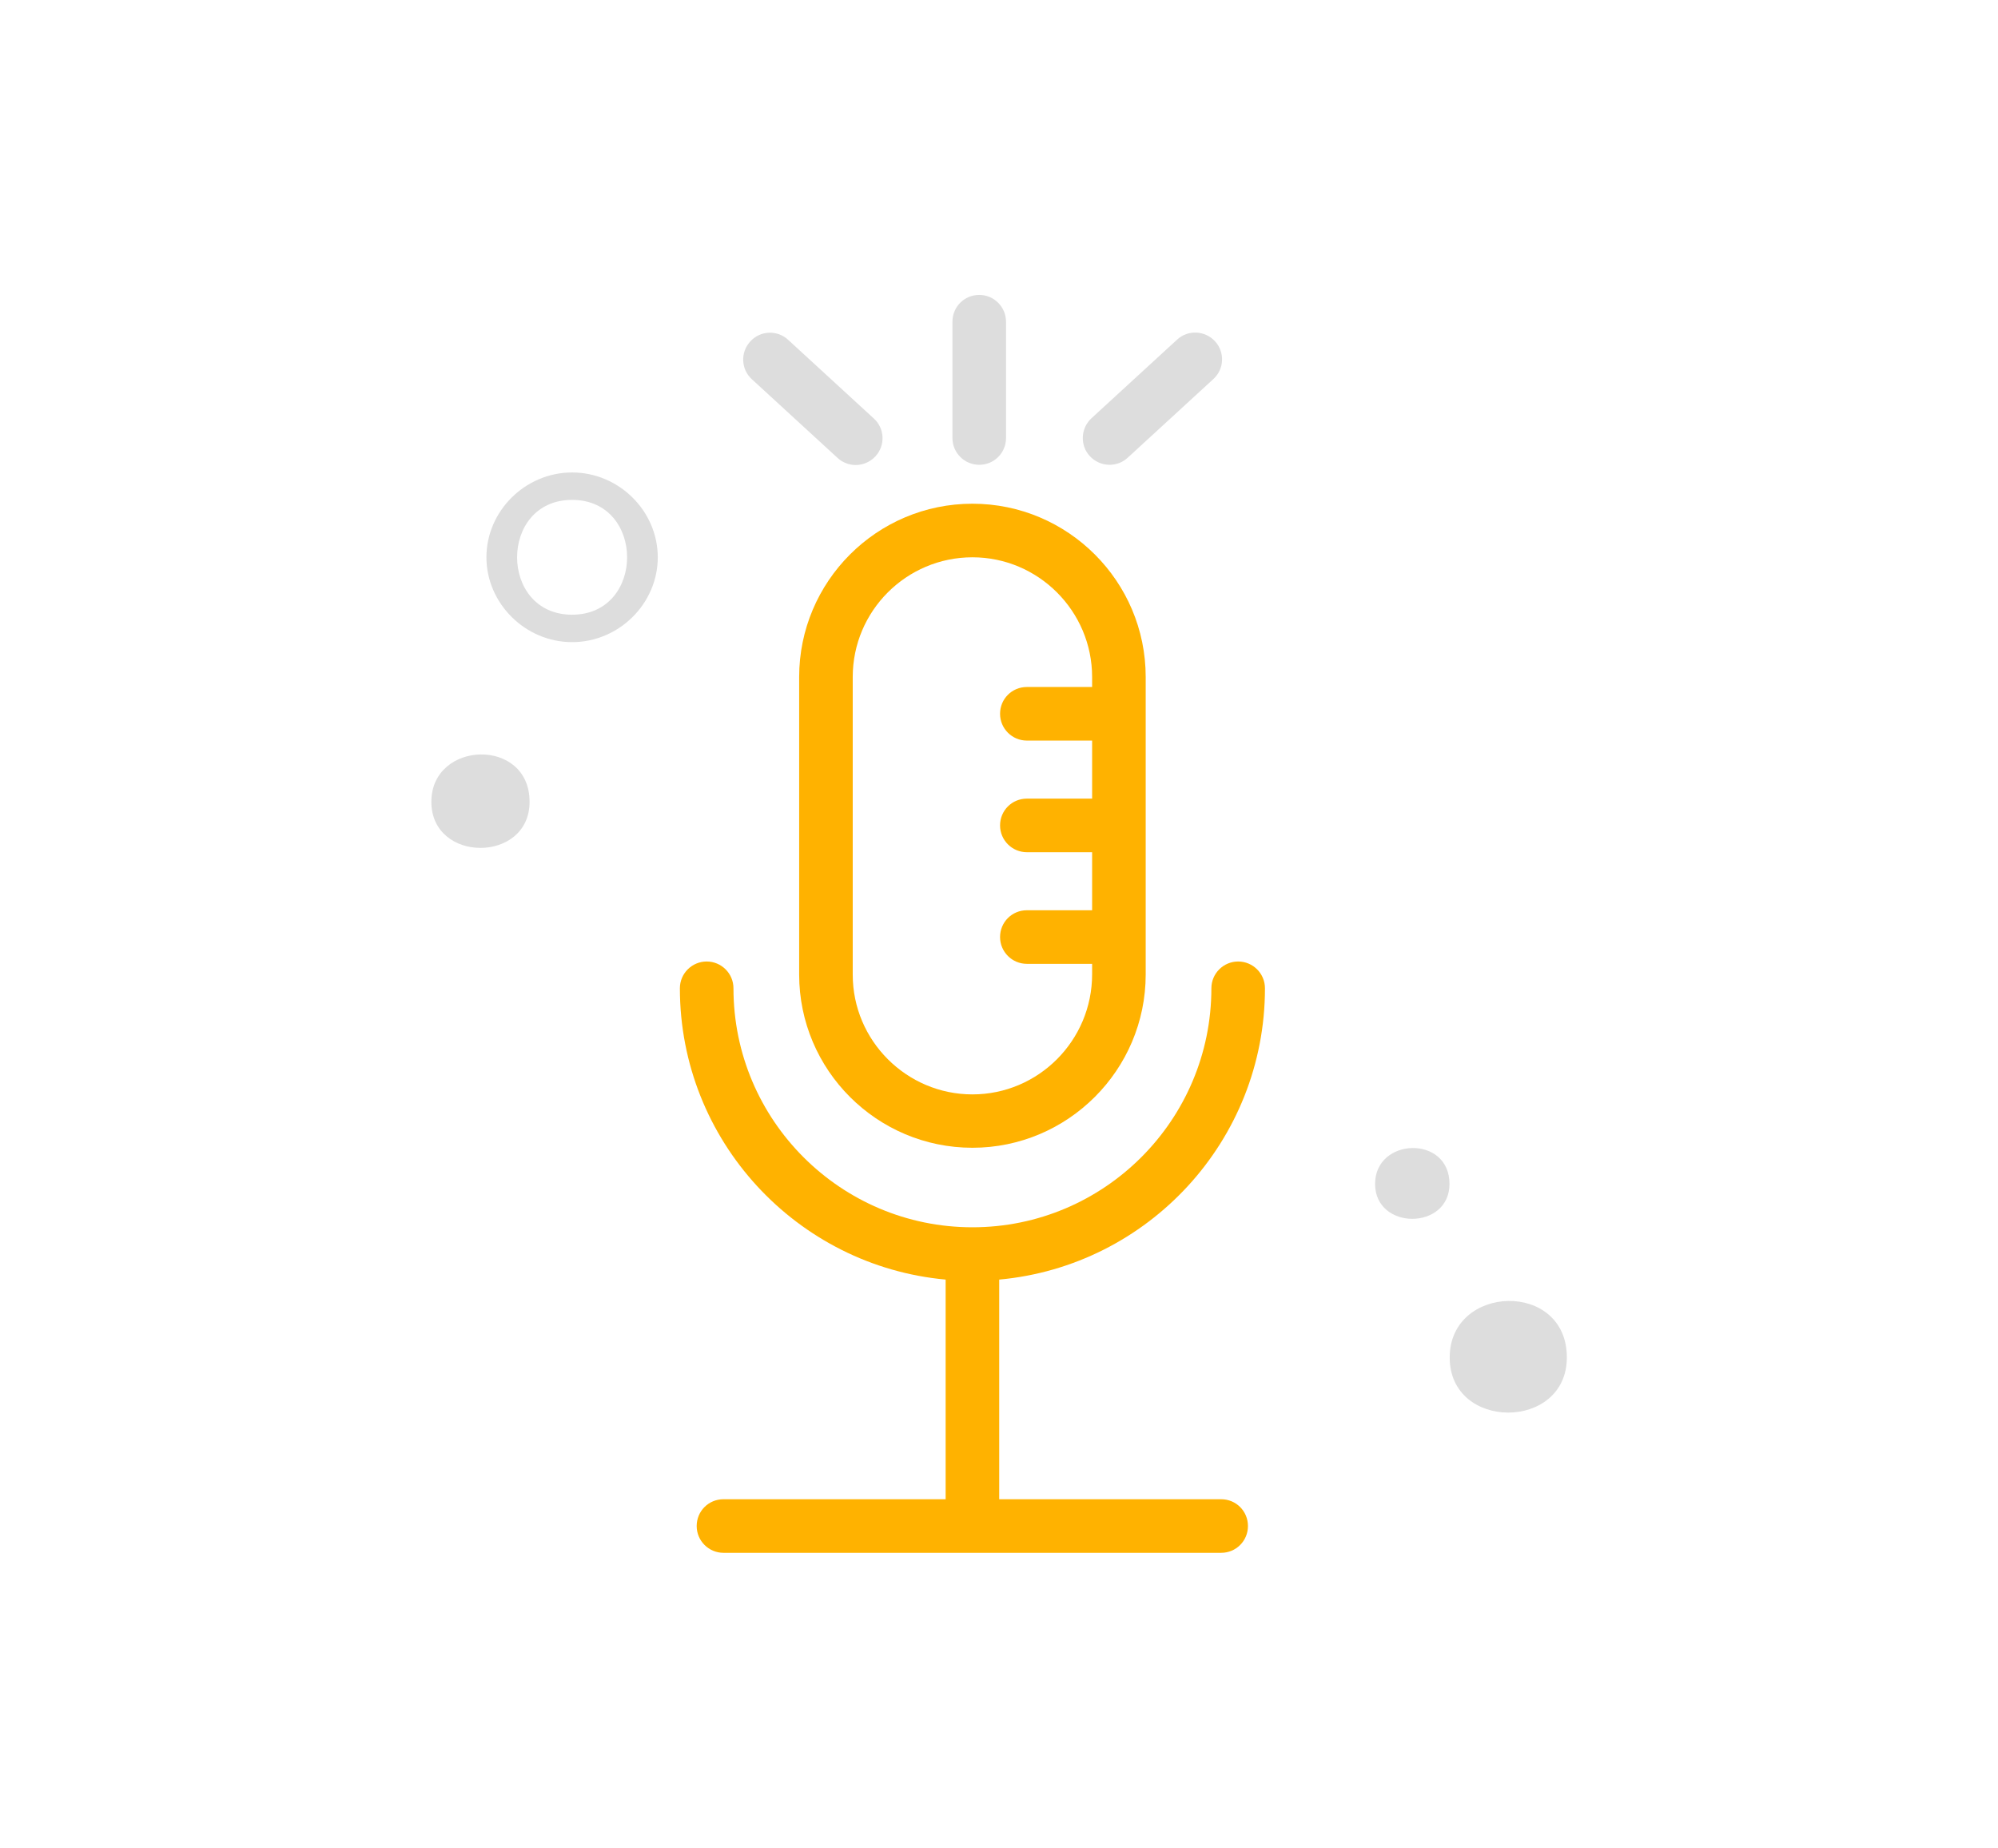 <?xml version="1.0" encoding="utf-8"?>
<!-- Generator: Adobe Illustrator 28.0.0, SVG Export Plug-In . SVG Version: 6.00 Build 0)  -->
<svg version="1.1" id="Layer_1" xmlns="http://www.w3.org/2000/svg" xmlns:xlink="http://www.w3.org/1999/xlink" x="0px" y="0px"
	 viewBox="0 0 93.98 86.9" style="enable-background:new 0 0 93.98 86.9;" xml:space="preserve">
<style type="text/css">
	.st0{display:none;}
	.st1{display:inline;fill:#DDDDDD;}
	.st2{display:inline;}
	.st3{fill:#FFB200;}
	.st4{display:inline;fill:#FFB200;}
	.st5{fill:#DDDDDD;}
	.st6{display:inline;fill:#FFFFFF;}
	.st7{display:inline;fill:none;stroke:#DDDDDD;stroke-miterlimit:10;}
</style>
<g class="st0">
	<path class="st1" d="M57.5,22.83c2.8,0,5.14-2.31,5.14-5.08c0-2.77-2.34-5.08-5.14-5.08c-2.8,0-5.14,2.31-5.14,5.08
		C52.36,20.52,54.7,22.83,57.5,22.83z M57.5,15.56c2.8,0,2.8,4.39,0,4.39C54.7,19.95,54.7,15.56,57.5,15.56z"/>
	<path class="st1" d="M67.07,66.83c-1.87,0-1.87,2.89,0,2.89h10.28c1.87,0,1.87-2.89,0-2.89H67.07z"/>
	<path class="st1" d="M77.35,71.1H67.07c-1.87,0-1.87,2.89,0,2.89h10.28C79.22,73.99,79.22,71.1,77.35,71.1z"/>
	<path class="st1" d="M10.18,59.79h4.2c1.87,0,1.87-2.89,0-2.89h-4.2C8.2,56.91,8.2,59.79,10.18,59.79z"/>
	<path class="st1" d="M15.79,62.68c0-0.81-0.7-1.5-1.52-1.5h-4.2c-1.87,0-1.87,2.89,0,2.89h4.2C15.09,64.07,15.79,63.49,15.79,62.68
		z"/>
	<path class="st1" d="M21.03,17.78c0-2.31-3.5-2.19-3.5,0C17.53,19.97,21.03,19.97,21.03,17.78C21.03,17.31,21.03,18.24,21.03,17.78
		z"/>
	<path class="st1" d="M14.81,15.16c0-3.63-5.51-3.45-5.51,0C9.3,18.62,14.81,18.62,14.81,15.16C14.81,14.44,14.81,15.89,14.81,15.16
		z"/>
	<path class="st1" d="M11.82,72.75c0-2.31-3.5-2.19-3.5,0C8.32,74.95,11.82,74.95,11.82,72.75C11.82,72.29,11.82,73.21,11.82,72.75z
		"/>
	<g class="st2">
		<path class="st3" d="M8.93,48.2c0.16,0.31,0.47,0.63,0.78,0.7l9.84,3.36c0.16,0.08,0.31,0.08,0.47,0.08
			c0.63,0,1.17-0.39,1.33-0.94l7.74-22.66l0.55,0.16c1.95,0.7,4.14,0.55,6.02-0.31l0.94-0.47c1.17-0.55,2.58-0.63,3.75-0.23
			l18.05,6.25c-0.16,0.7-0.55,1.64-1.25,2.11c-0.78,0.55-1.95,0.55-3.44,0l-8.05-2.73c-0.39-0.16-0.78-0.08-1.17,0.08
			c-0.31,0.16-0.63,0.55-0.7,0.86c0,0.08-1.17,4.22-4.69,6.17c-2.27,1.17-5,1.25-8.28,0.16c-0.78-0.23-1.56,0.16-1.8,0.86
			c-0.23,0.78,0.16,1.56,0.86,1.8c1.88,0.63,3.67,0.94,5.31,0.94c1.88,0,3.67-0.39,5.23-1.25c3.2-1.72,4.84-4.69,5.55-6.48
			l6.72,2.27c2.42,0.86,4.38,0.7,5.94-0.39c2.42-1.72,2.66-5,2.66-5.39c0-0.63-0.39-1.17-0.94-1.41L41.2,25.07
			c-1.95-0.7-4.14-0.55-5.94,0.39l-0.94,0.47c-1.17,0.55-2.58,0.63-3.83,0.23l-1.56-0.55c-0.08-0.08-0.16-0.08-0.31-0.16l-9.84-3.36
			c-0.78-0.23-1.56,0.16-1.8,0.86L8.69,47.03C8.77,47.5,8.77,47.89,8.93,48.2z M19.4,25.31l7.11,2.42l-7.34,21.33l-7.11-2.42
			L19.4,25.31z M17.68,46.01c-0.23,0.7-1.02,1.09-1.72,0.86c-0.7-0.23-1.09-1.02-0.86-1.72c0.23-0.7,1.02-1.09,1.72-0.86
			C17.52,44.6,17.91,45.31,17.68,46.01z M27.6,52.81l6.8-3.36c0.7-0.31,1.02-1.17,0.63-1.88c-0.31-0.7-1.17-1.02-1.88-0.63
			l-6.8,3.36c-2.19,1.09-3.13,3.75-2.03,5.94c0.31,0.63,0.78,1.17,1.33,1.64c-1.02,1.33-1.25,3.13-0.47,4.69
			c0.55,1.09,1.41,1.88,2.58,2.27c0.47,0.16,0.94,0.23,1.41,0.23c0,0.7,0.16,1.41,0.47,2.03c0.78,1.56,2.34,2.5,3.98,2.5
			c0.63,0,1.33-0.16,1.95-0.47l1.02-0.47c0.08,0.55,0.16,1.02,0.39,1.56c0.78,1.56,2.34,2.5,3.98,2.5c0.63,0,1.33-0.16,1.95-0.47
			l17.89-8.75c3.98-1.95,7.66-4.45,10.94-7.42l3.98-3.67l9.14-4.45c0.7-0.31,1.02-1.17,0.63-1.88L74.33,23.27
			c-0.16-0.31-0.47-0.63-0.78-0.7c-0.39-0.16-0.78-0.08-1.09,0.08l-9.38,4.53c-0.7,0.31-1.02,1.17-0.63,1.88l10.7,21.88l-3.36,3.13
			c-3.05,2.81-6.48,5.16-10.24,6.95l-17.89,8.75c-0.78,0.39-1.72,0.08-2.11-0.7c-0.39-0.78-0.08-1.72,0.7-2.11l10-4.92
			c0.7-0.31,1.02-1.17,0.63-1.88c-0.31-0.7-1.17-1.02-1.88-0.63l-10,4.92l0,0l-4.69,2.27c-0.78,0.39-1.72,0.08-2.11-0.7
			c-0.16-0.39-0.23-0.78-0.08-1.17c0.16-0.39,0.39-0.7,0.78-0.94l3.75-1.8l0,0l10.63-5.23c0.7-0.31,1.02-1.17,0.63-1.88
			c-0.31-0.7-1.17-1.02-1.88-0.63l-10.63,5.23l0,0l-3.75,1.8l0,0l-1.8,0.86c-0.39,0.16-0.78,0.23-1.17,0.08
			c-0.39-0.16-0.7-0.39-0.94-0.78c-0.39-0.78-0.08-1.72,0.7-2.11l1.8-0.86l0,0l0,0l4.61-2.27l0,0l8.28-4.06
			c0.7-0.31,1.02-1.17,0.63-1.88c-0.31-0.7-1.17-1.02-1.88-0.63l-8.28,4.06l0,0l-3.28,1.64l-1.33,0.63
			c-0.78,0.39-1.72,0.08-2.11-0.7C26.43,54.14,26.82,53.2,27.6,52.81z M72.37,25.54l9.92,20.24l-6.8,3.28l-9.92-20.24L72.37,25.54z
			 M76.59,45.93c-0.31-0.7-0.08-1.48,0.63-1.8c0.7-0.31,1.48-0.08,1.8,0.63c0.31,0.7,0.08,1.48-0.63,1.8
			C77.76,46.87,76.9,46.56,76.59,45.93z"/>
	</g>
	<path class="st1" d="M83.32,19.98c0-3.63-5.51-3.45-5.51,0C77.8,23.43,83.32,23.43,83.32,19.98
		C83.32,19.26,83.32,20.71,83.32,19.98z"/>
</g>
<g class="st0">
	<path class="st1" d="M35.75,18.91c0.84,0,1.52,0.67,1.52,1.51c0,0.83-0.68,1.5-1.52,1.5c-0.84,0-1.52-0.67-1.52-1.5
		C34.23,19.58,34.91,18.91,35.75,18.91z"/>
	<path class="st1" d="M31.42,18.91c0.84,0,1.52,0.67,1.52,1.51c0,0.83-0.68,1.5-1.52,1.5c-0.84,0-1.52-0.67-1.52-1.5
		C29.9,19.58,30.58,18.91,31.42,18.91z"/>
	<path class="st4" d="M26.97,18.91c0.84,0,1.52,0.67,1.52,1.51c0,0.83-0.68,1.5-1.52,1.5c-0.84,0-1.52-0.67-1.52-1.5
		C25.45,19.58,26.13,18.91,26.97,18.91z"/>
	<g class="st2">
		<path class="st5" d="M78.18,49.83H21.36v-8.86h56.82V49.83z M21.78,49.06h55.99v-7.32H21.78V49.06z"/>
	</g>
	<g class="st2">
		<path class="st5" d="M78.18,66.01H21.36v-8.86h56.82V66.01z M21.78,65.24h55.99v-7.32H21.78V65.24z"/>
	</g>
	<rect x="30.15" y="29.24" class="st1" width="0.14" height="3.24"/>
	<rect x="24.54" y="30.27" class="st1" width="0.14" height="2.22"/>
	<rect x="26.41" y="30.27" class="st1" width="0.14" height="2.22"/>
	<rect x="28.28" y="30.27" class="st1" width="0.14" height="2.22"/>
	<rect x="39.51" y="29.24" class="st1" width="0.14" height="3.24"/>
	<rect x="32.03" y="30.27" class="st1" width="0.14" height="2.22"/>
	<rect x="33.89" y="30.27" class="st1" width="0.14" height="2.22"/>
	<rect x="35.76" y="30.27" class="st1" width="0.14" height="2.22"/>
	<rect x="37.63" y="30.27" class="st1" width="0.14" height="2.22"/>
	<rect x="48.86" y="29.24" class="st1" width="0.14" height="3.24"/>
	<rect x="41.38" y="30.27" class="st1" width="0.14" height="2.22"/>
	<rect x="43.25" y="30.27" class="st1" width="0.14" height="2.22"/>
	<rect x="45.12" y="30.27" class="st1" width="0.14" height="2.22"/>
	<rect x="46.99" y="30.27" class="st1" width="0.14" height="2.22"/>
	<rect x="58.22" y="29.24" class="st1" width="0.14" height="3.24"/>
	<rect x="52.6" y="30.27" class="st1" width="0.14" height="2.22"/>
	<rect x="54.48" y="30.27" class="st1" width="0.14" height="2.22"/>
	<rect x="56.35" y="30.27" class="st1" width="0.14" height="2.22"/>
	<rect x="67.57" y="29.24" class="st1" width="0.14" height="3.24"/>
	<rect x="60.09" y="30.27" class="st1" width="0.14" height="2.22"/>
	<rect x="61.96" y="30.27" class="st1" width="0.14" height="2.22"/>
	<rect x="63.83" y="30.27" class="st1" width="0.14" height="2.22"/>
	<rect x="65.7" y="30.27" class="st1" width="0.14" height="2.22"/>
	<rect x="69.44" y="30.27" class="st1" width="0.14" height="2.22"/>
	<rect x="71.32" y="30.27" class="st1" width="0.14" height="2.22"/>
	<rect x="73.19" y="30.27" class="st1" width="0.14" height="2.22"/>
	<rect x="75.06" y="30.27" class="st1" width="0.14" height="2.22"/>
	<rect x="21.82" y="45.7" class="st1" width="42.16" height="7.91"/>
	<rect x="28.35" y="53.61" class="st4" width="19.22" height="7.91"/>
	<path class="st6" d="M36.68,49.66c0,0.81-0.61,1.47-1.36,1.47c-0.75,0-1.36-0.66-1.36-1.47c0-0.81,0.61-1.47,1.36-1.47l0,0
		C36.07,48.2,36.68,48.86,36.68,49.66z"/>
	<path class="st6" d="M51.8,49.66c0,0.81-0.61,1.47-1.36,1.47c-0.75,0-1.36-0.66-1.36-1.47c0-0.81,0.61-1.47,1.36-1.47l0,0
		C51.19,48.2,51.8,48.86,51.8,49.66z"/>
	<path class="st6" d="M39.52,57.57c0.02,0.81-0.58,1.48-1.33,1.5c-0.75,0.02-1.37-0.62-1.39-1.43c-0.02-0.81,0.58-1.48,1.33-1.5
		c0.03,0,0.05,0,0.08,0C38.93,56.17,39.5,56.8,39.52,57.57z"/>
	<path class="st1" d="M12.36,30.53c2.2,0,4.03-1.81,4.03-3.99c0-2.18-1.83-3.99-4.03-3.99c-2.2,0-4.03,1.81-4.03,3.99
		C8.33,28.72,10.16,30.53,12.36,30.53z M12.36,23.84c3.45,0,3.45,5.4,0,5.4C8.91,29.24,8.91,23.84,12.36,23.84z"/>
	<path class="st1" d="M17.91,36.42c0-3.05-4.62-2.89-4.62,0C13.29,39.32,17.91,39.32,17.91,36.42
		C17.91,35.81,17.91,37.03,17.91,36.42z"/>
	<path class="st1" d="M84.39,59.71c0-2.31-3.5-2.19-3.5,0C80.89,61.9,84.39,61.9,84.39,59.71C84.39,59.25,84.39,60.17,84.39,59.71z"
		/>
	<path class="st1" d="M85.66,53.54c0-1.67-2.54-1.59-2.54,0C83.12,55.13,85.66,55.13,85.66,53.54
		C85.66,53.2,85.66,53.87,85.66,53.54z"/>
	<path class="st1" d="M35.34,77.48c0-1.67-2.54-1.59-2.54,0C32.8,79.07,35.34,79.07,35.34,77.48
		C35.34,77.15,35.34,77.82,35.34,77.48z"/>
	<path class="st1" d="M69.42,9.45c0-1.67-2.54-1.59-2.54,0C66.89,11.04,69.42,11.04,69.42,9.45C69.42,9.12,69.42,9.79,69.42,9.45z"
		/>
	<line class="st7" x1="21.36" y1="35.87" x2="78.37" y2="35.87"/>
	<polygon class="st4" points="52.16,24.62 52.16,28.34 50.47,29.77 48.78,28.34 48.78,24.62 	"/>
	<rect x="50.12" y="28.35" class="st4" width="0.64" height="42.65"/>
	<path class="st4" d="M74.27,15.32H25.09c-2.58,0-4.68,2.08-4.68,4.63v47.92c0,2.55,2.11,4.63,4.68,4.63h49.18
		c2.58,0,4.68-2.08,4.68-4.63V19.95C78.96,17.41,76.85,15.32,74.27,15.32z M21.82,19.95c0-1.74,1.52-3.13,3.28-3.13h18.73V24H21.82
		V19.95z M77.43,67.87c0,1.74-1.41,3.12-3.16,3.12H25.09c-1.76,0-3.28-1.39-3.28-3.24V25.51h55.62V67.87z M77.43,24h-32.2v-2.89
		h32.2V24z M45.23,19.72v-2.89h29.04c1.64,0,3.04,1.27,3.16,2.89H45.23z"/>
</g>
<g id="_x39_6_x2C__Friends_x2C__People_x2C__Social_Media_x2C__Team" class="st0">
	<g class="st2">
		<g>
			<path class="st5" d="M37.82,9.01c0.66,0,1.2,0.53,1.2,1.18c0,0.65-0.54,1.18-1.2,1.18s-1.2-0.53-1.2-1.18
				C36.62,9.54,37.15,9.01,37.82,9.01z"/>
			<path class="st5" d="M80.23,7.3c0.66,0,1.2,0.53,1.2,1.18c0,0.65-0.54,1.18-1.2,1.18c-0.66,0-1.2-0.53-1.2-1.18
				C79.04,7.83,79.57,7.3,80.23,7.3z"/>
			<path class="st5" d="M79.44,41.09c0.66,0,1.2,0.53,1.2,1.18c0,0.65-0.54,1.18-1.2,1.18c-0.66,0-1.2-0.53-1.2-1.18
				C78.24,41.61,78.78,41.09,79.44,41.09z"/>
			<path class="st5" d="M71.99,75.53c0.66,0,1.2,0.53,1.2,1.18c0,0.65-0.54,1.18-1.2,1.18c-0.66,0-1.2-0.53-1.2-1.18
				C70.79,76.05,71.33,75.53,71.99,75.53z"/>
			<path class="st5" d="M41.14,72.24c0.66,0,1.2,0.53,1.2,1.18c0,0.65-0.54,1.18-1.2,1.18c-0.66,0-1.2-0.53-1.2-1.18
				C39.94,72.77,40.48,72.24,41.14,72.24z"/>
			<path class="st5" d="M12.15,42.66c0.66,0,1.2,0.53,1.2,1.18c0,0.65-0.54,1.18-1.2,1.18c-0.66,0-1.2-0.53-1.2-1.18
				C10.95,43.19,11.49,42.66,12.15,42.66z"/>
			<path class="st3" d="M79.3,59.88c0-6.31-5.19-11.57-11.7-11.57c-3.99,0-7.45,1.97-9.57,4.99c-0.8-5.65-5.59-9.86-11.57-9.86
				c-5.98,0-10.77,4.34-11.57,9.86c-2.13-3.02-5.59-4.99-9.57-4.99c-6.38,0-11.7,5.13-11.7,11.57c0,2.5,0.8,4.73,2.13,6.57
				c0,0,0,0.13,0.13,0.13c2.13,2.89,5.59,4.86,9.44,4.86c5.85,0,10.77-4.34,11.57-9.86c2.13,3.02,5.72,4.99,9.57,4.99
				s7.45-1.97,9.57-4.99c0.8,5.65,5.72,9.86,11.57,9.86c3.86,0,7.31-1.97,9.44-4.86c0,0,0,0,0.13-0.13
				C78.5,64.61,79.3,62.38,79.3,59.88z M46.59,45.16c5.45,0,9.97,4.47,9.97,9.86c0,1.71-0.4,3.29-1.2,4.73
				c-1.46-1.71-3.32-2.89-5.45-3.42c1.06-0.92,1.73-2.23,1.73-3.68c0-2.76-2.26-4.99-5.05-4.99c-2.79,0-5.05,2.23-5.05,4.99
				c0,1.45,0.67,2.89,1.73,3.68c-2.13,0.66-3.99,1.84-5.45,3.42c-0.8-1.45-1.2-3.02-1.2-4.73C36.62,49.5,41.14,45.16,46.59,45.16z
				 M43.27,52.52c0-1.84,1.46-3.29,3.32-3.29c1.86,0,3.32,1.45,3.32,3.29c0,1.84-1.46,3.29-3.32,3.29
				C44.73,55.81,43.27,54.36,43.27,52.52z M17.74,66.06c1.86-2.37,4.79-3.68,7.85-3.68c3.06,0,5.85,1.31,7.85,3.68
				C29.17,70.93,21.73,70.93,17.74,66.06z M22.13,57.38c0-1.84,1.46-3.29,3.32-3.29s3.32,1.45,3.32,3.29c0,1.84-1.46,3.29-3.32,3.29
				S22.13,59.23,22.13,57.38z M34.23,64.61c-1.46-1.71-3.32-2.89-5.45-3.42c1.06-0.92,1.73-2.23,1.73-3.68
				c0-2.76-2.26-4.99-5.05-4.99c-2.79,0-4.92,2.23-4.92,4.99c0,1.45,0.66,2.89,1.73,3.68c-2.13,0.66-3.99,1.84-5.45,3.42
				c-0.8-1.45-1.2-3.02-1.2-4.73c0-5.39,4.52-9.86,9.97-9.86c5.45,0,9.97,4.47,9.97,9.86C35.42,61.59,35.02,63.17,34.23,64.61z
				 M38.75,61.07c1.86-2.37,4.79-3.68,7.85-3.68c3.06,0,5.85,1.31,7.84,3.68C50.31,66.06,42.74,66.06,38.75,61.07z M67.73,50.02
				c5.45,0,9.97,4.47,9.97,9.86c0,1.71-0.4,3.29-1.2,4.73c-1.46-1.71-3.32-2.89-5.45-3.42c1.06-0.92,1.73-2.23,1.73-3.68
				c0-2.76-2.26-4.99-5.05-4.99c-2.79,0-5.05,2.23-5.05,4.99c0,1.45,0.66,2.89,1.73,3.68c-2.13,0.66-3.99,1.84-5.45,3.42
				c-0.8-1.45-1.2-3.02-1.2-4.73C57.76,54.49,62.15,50.02,67.73,50.02z M64.41,57.38c0-1.84,1.46-3.29,3.32-3.29
				c1.86,0,3.32,1.45,3.32,3.29c0,1.84-1.46,3.29-3.32,3.29C65.87,60.67,64.41,59.23,64.41,57.38z M59.89,66.06
				c1.86-2.37,4.79-3.68,7.85-3.68c3.06,0,5.85,1.31,7.84,3.68C71.46,70.93,63.88,70.93,59.89,66.06z"/>
			<path class="st3" d="M76.91,14.66H46.19c-3.46,0-6.25,2.76-6.25,6.18c0,1.84,0.8,3.42,1.99,4.47H24.52
				c-3.86,0-7.05,3.15-7.05,6.97v11.96c0,0.66,0.8,1.05,1.33,0.66l8.51-5.65h43.75c3.86,0,7.05-3.15,7.05-6.97
				c0-2.1-0.93-4.07-2.53-5.39h6.65c0.4,0,0.8-0.4,0.8-0.79v-5.39C83.16,17.43,80.37,14.66,76.91,14.66z M76.51,32.41
				c0,2.89-2.39,5.39-5.45,5.39H27.04c-0.13,0-0.27,0-0.4,0.13l-7.45,4.86V32.41c0-2.89,2.39-5.39,5.45-5.39c0.13,0,44.94,0,46.54,0
				C74.12,27.02,76.51,29.39,76.51,32.41z M81.43,25.44c-2.13,0-33.24,0-35.37,0c-2.53,0-4.52-1.97-4.52-4.47
				c0-2.5,1.99-4.47,4.52-4.47h30.85c2.53,0,4.52,1.97,4.52,4.47V25.44z"/>
			<path class="st5" d="M21.59,20.45c3.19,0,5.85-2.63,5.85-5.78c0-3.15-2.66-5.78-5.85-5.78c-3.19,0-5.85,2.63-5.85,5.78
				C15.74,17.82,18.4,20.45,21.59,20.45z M21.59,10.59c2.26,0,4.12,1.84,4.12,4.07c0,2.23-1.86,4.08-4.12,4.08s-4.12-1.84-4.12-4.08
				C17.47,12.43,19.33,10.59,21.59,10.59z"/>
			<path class="st5" d="M53.24,71.45c-2.26,0-4.12,1.84-4.12,4.08c0,2.23,1.86,4.07,4.12,4.07c2.26,0,4.12-1.84,4.12-4.07
				C57.36,73.29,55.5,71.45,53.24,71.45z M53.24,78.02c-1.33,0-2.53-1.05-2.53-2.5c0-1.45,1.06-2.5,2.53-2.5
				c1.46,0,2.53,1.05,2.53,2.5C55.77,76.97,54.57,78.02,53.24,78.02z"/>
		</g>
	</g>
</g>
<g>
	<g>
		<path class="st3" d="M57.44,70.51H47V60.18c7-0.64,12.5-6.53,12.5-13.7c0-0.7-0.57-1.26-1.26-1.26s-1.26,0.56-1.26,1.26
			c0,6.2-5.04,11.24-11.24,11.24S34.5,52.68,34.5,46.48c0-0.7-0.57-1.26-1.26-1.26s-1.26,0.56-1.26,1.26c0,7.16,5.5,13.06,12.5,13.7
			v10.33H34.03c-0.7,0-1.26,0.56-1.26,1.26s0.57,1.26,1.26,1.26h23.41c0.7,0,1.26-0.56,1.26-1.26S58.14,70.51,57.44,70.51z"/>
		<path class="st3" d="M45.74,23.69c-4.5,0-8.15,3.66-8.15,8.15v13.99c0,4.5,3.66,8.15,8.15,8.15s8.15-3.66,8.15-8.15V31.84
			C53.89,27.34,50.23,23.69,45.74,23.69z M45.74,51.47c-3.1,0-5.63-2.53-5.63-5.63V31.84c0-3.11,2.53-5.63,5.63-5.63
			c3.1,0,5.63,2.53,5.63,5.63v0.47H48.3c-0.7,0-1.26,0.56-1.26,1.26c0,0.7,0.57,1.26,1.26,1.26h3.07v2.73H48.3
			c-0.7,0-1.26,0.56-1.26,1.26c0,0.7,0.57,1.26,1.26,1.26h3.07v2.73H48.3c-0.7,0-1.26,0.56-1.26,1.26c0,0.7,0.57,1.26,1.26,1.26
			h3.07v0.49C51.37,48.94,48.84,51.47,45.74,51.47z"/>
		<g>
			<path class="st5" d="M46.06,13.87c-0.7,0-1.26,0.56-1.26,1.26v5.47c0,0.7,0.57,1.26,1.26,1.26c0.7,0,1.26-0.56,1.26-1.26v-5.47
				C47.32,14.44,46.76,13.87,46.06,13.87z"/>
			<path class="st5" d="M37.07,15.98c-0.51-0.47-1.31-0.44-1.78,0.08c-0.47,0.51-0.44,1.31,0.08,1.78l4.03,3.7
				c0.24,0.22,0.55,0.33,0.85,0.33c0.34,0,0.68-0.14,0.93-0.41c0.47-0.51,0.44-1.31-0.08-1.78L37.07,15.98z"/>
			<path class="st5" d="M57.15,16.05c-0.47-0.51-1.27-0.55-1.78-0.08l-4.03,3.7c-0.51,0.47-0.55,1.27-0.08,1.78
				c0.25,0.27,0.59,0.41,0.93,0.41c0.31,0,0.61-0.11,0.85-0.33l4.03-3.7C57.59,17.36,57.62,16.56,57.15,16.05z"/>
		</g>
		<path class="st3" d="M43.78,30.21"/>
		<path class="st5" d="M26.91,30.2c2.2,0,4.03-1.81,4.03-3.99c0-2.18-1.83-3.99-4.03-3.99c-2.2,0-4.03,1.81-4.03,3.99
			C22.88,28.38,24.71,30.2,26.91,30.2z M26.91,23.51c3.45,0,3.45,5.4,0,5.4C23.46,28.91,23.46,23.51,26.91,23.51z"/>
		<path class="st5" d="M24.91,37.71c0-3.05-4.62-2.89-4.62,0C20.29,40.6,24.91,40.6,24.91,37.71C24.91,37.1,24.91,38.32,24.91,37.71
			z"/>
		<path class="st5" d="M73.7,63.84c0-3.63-5.51-3.45-5.51,0C68.18,67.3,73.7,67.3,73.7,63.84C73.7,63.12,73.7,64.57,73.7,63.84z"/>
		<path class="st5" d="M68.18,55.68c0-2.31-3.5-2.19-3.5,0C64.68,57.87,68.18,57.87,68.18,55.68
			C68.18,55.22,68.18,56.14,68.18,55.68z"/>
	</g>
</g>
<g class="st0">
	<path class="st4" d="M39.34,22.62H26.46c-0.69,0-1.24,0.56-1.24,1.25v4.08c-0.01,0.69,0.55,1.25,1.24,1.25h12.88
		c0.69,0,1.25-0.56,1.25-1.25v-4.08C40.59,23.17,40.03,22.62,39.34,22.62z M39.06,27.68H26.73v-3.54h12.33V27.68z"/>
	<path class="st4" d="M48.11,22.63h-4.29c-0.82,0-1.49,0.67-1.49,1.49v3.59c-0.01,0.82,0.67,1.49,1.49,1.49h4.29
		c0.82,0,1.49-0.67,1.49-1.49v-3.59C49.6,23.3,48.93,22.63,48.11,22.63z M48.08,27.68l-4.23,0.03l-0.03-3.57l4.26-0.03V27.68z"/>
	<path class="st4" d="M25.21,33.34c0-0.42,0.34-0.76,0.76-0.76h6.92c0.42,0,0.76,0.34,0.76,0.76s-0.34,0.76-0.76,0.76h-6.92
		C25.55,34.09,25.21,33.75,25.21,33.34z"/>
	<path class="st4" d="M25.21,37.87c0-0.42,0.34-0.76,0.76-0.76h22.86c0.42,0,0.76,0.34,0.76,0.76c0,0.42-0.34,0.76-0.76,0.76H25.97
		C25.55,38.63,25.21,38.29,25.21,37.87z"/>
	<path class="st4" d="M25.21,42.39c0-0.42,0.34-0.76,0.76-0.76h22.86c0.42,0,0.76,0.34,0.76,0.76c0,0.42-0.34,0.76-0.76,0.76H25.97
		C25.55,43.15,25.21,42.81,25.21,42.39z"/>
	<path class="st4" d="M25.21,46.93c0-0.42,0.34-0.76,0.76-0.76h22.86c0.42,0,0.76,0.34,0.76,0.76s-0.34,0.76-0.76,0.76H25.97
		C25.55,47.68,25.21,47.35,25.21,46.93z"/>
	<path class="st4" d="M25.21,51.45c0-0.42,0.34-0.76,0.76-0.76h22.86c0.42,0,0.76,0.34,0.76,0.76c0,0.42-0.34,0.76-0.76,0.76H25.97
		C25.55,52.21,25.21,51.87,25.21,51.45z"/>
	<path class="st4" d="M25.21,55.99c0-0.42,0.34-0.76,0.76-0.76h22.86c0.42,0,0.76,0.34,0.76,0.76s-0.34,0.76-0.76,0.76H25.97
		C25.55,56.74,25.21,56.4,25.21,55.99z"/>
	<path class="st4" d="M20.23,33.92v1.52v1.61v1.51v19.6c0,3.43,2.79,6.22,6.22,6.22h33.38c1.7,0,3.25-0.6,4.48-1.61
		c1.56-1.29,2.56-3.24,2.56-5.43v-7.36c0-0.42-0.34-0.76-0.76-0.76H54.31V38.56v-1.52v-1.61v-1.5V19.41c0-0.96-0.78-1.74-1.74-1.74
		H21.96c-0.96,0-1.74,0.78-1.74,1.74V33.92z M54.31,50.74L54.31,50.74h11.04v6.6c0,3.07-2.52,5.54-5.56,5.51
		c-3.02-0.02-5.48-2.48-5.48-5.51V50.74z M21.75,19.41c0-0.12,0.09-0.21,0.21-0.21h30.62c0.12,0,0.21,0.09,0.21,0.21v37.94
		c-0.01,2.11,1.02,4.19,2.67,5.51h-29c-2.59,0-4.7-2.11-4.7-4.7C21.75,48.93,21.74,28.47,21.75,19.41z"/>
	<g class="st2">
		<polygon class="st5" points="59.48,33.93 54.31,33.93 54.31,35.43 58.76,35.43 58.01,37.04 54.31,37.04 54.31,38.56 57.3,38.56 		
			"/>
		<path class="st5" d="M80.08,73.69h-2.09V37.17c0-1.79-1.46-3.25-3.25-3.25h-7.41l-0.71,1.5h8.12v0.01c0.96,0,1.74,0.78,1.74,1.73
			v36.52h-1.61V37.79c0-0.42-0.34-0.76-0.76-0.76h-8.25l0.13-0.27l-0.84,1.79h8.2v35.13h-55.1V38.56h1.99v-1.51h-2.75
			c-0.42,0-0.76,0.34-0.76,0.76V73.7h-1.6V37.17c0-0.95,0.78-1.73,1.73-1.73h3.39v-1.52h-3.39c-1.79,0-3.25,1.46-3.25,3.25v36.52
			h-2.09c-0.42,0-0.76,0.34-0.76,0.76v1.24c0,2.37,1.93,4.3,4.29,4.3h61.49c2.37,0,4.29-1.93,4.29-4.3
			C80.77,75.01,81.14,73.73,80.08,73.69z M54.58,75.21c-0.11,0.49-0.55,0.87-1.09,0.87H38.1c-0.53,0-0.98-0.37-1.09-0.87H54.58z
			 M76.54,78.46H15.05c-1.74,0.01-2.97-1.58-2.78-3.26h23.22c0.12,1.34,1.24,2.39,2.61,2.39h15.38c1.37,0,2.48-1.05,2.61-2.39h23.22
			v0.49h0.01C79.31,77.22,78.06,78.46,76.54,78.46z"/>
	</g>
	<path class="st4" d="M77.52,16.24l-0.66-0.31c-0.01-0.46-0.2-0.92-0.54-1.24l0.75-1.6c0.84-1.71,0.04-3.95-1.71-4.72
		c-1.77-0.83-3.89-0.06-4.72,1.71l-0.75,1.6c-0.73-0.1-1.48,0.32-1.79,1l-5.18,11.09c-0.33,0.7-0.15,1.5,0.38,2.01l-3.81,8.15
		l-2.18,4.63c-0.08,0.2-0.65,1.29-0.63,1.47c-0.01,0.03-0.01,0.05-0.01,0.08l0.05,3.15l0.05,3.22c0.01,0.3,0.19,0.59,0.47,0.68
		c0.25,0.11,0.54,0.06,0.76-0.1l4.96-4c0.09-0.08,0.15-0.17,0.21-0.27c0.1-0.23,1.93-4.13,1.98-4.24l0.84-1.79l0.62-1.34h0.01
		l0.71-1.5l2.4-5.14c0.73,0.11,1.46-0.31,1.79-1l4.86-10.4c0.46,0.2,1.05,0.44,0.79,1.05l-4.04,8.63c-0.41,0.89,0.94,1.55,1.38,0.65
		l4.04-8.63C79.05,18.02,78.59,16.74,77.52,16.24z M58.26,44.9c-0.01-0.87-0.04-2.73-0.06-3.59c0.71,0.33,2.14,1,2.86,1.33
		L58.26,44.9z M62.12,41.46c-0.83-0.39-2.88-1.35-3.68-1.72l6.19-13.24l3.68,1.72C67.77,29.38,62.48,40.68,62.12,41.46z
		 M75.31,16.05c0,0-5.19,11.09-5.18,11.09c-0.06,0.12-0.2,0.17-0.32,0.12l-5.41-2.54c-0.12-0.06-0.17-0.2-0.12-0.32l5.18-11.09
		c0.06-0.11,0.12-0.13,0.22-0.14c0.03,0,0.07,0.01,0.1,0.02l5.41,2.54C75.32,15.79,75.37,15.92,75.31,16.05z M75.69,12.44l-0.7,1.51
		l-3.68-1.72l0.7-1.51C73.2,8.32,76.76,9.98,75.69,12.44z"/>
	<path class="st1" d="M52.05,12.76c0.66,0,1.2,0.53,1.2,1.18c0,0.65-0.54,1.18-1.2,1.18c-0.66,0-1.2-0.53-1.2-1.18
		C50.85,13.29,51.39,12.76,52.05,12.76z"/>
	<path class="st1" d="M59.63,6.91c-2.26,0-4.12,1.84-4.12,4.08c0,2.23,1.86,4.07,4.12,4.07c2.26,0,4.12-1.84,4.12-4.07
		C63.75,8.75,61.89,6.91,59.63,6.91z M59.63,13.48c-1.33,0-2.53-1.05-2.53-2.5c0-1.45,1.06-2.5,2.53-2.5c1.46,0,2.53,1.05,2.53,2.5
		C62.16,12.43,60.96,13.48,59.63,13.48z"/>
	<path class="st1" d="M85.32,67.62c0.66,0,1.2,0.53,1.2,1.18c0,0.65-0.54,1.18-1.2,1.18c-0.66,0-1.2-0.53-1.2-1.18
		C84.12,68.15,84.66,67.62,85.32,67.62z"/>
	<path class="st1" d="M82.93,60.41c1.32,0,2.39,1.06,2.39,2.36c0,1.31-1.07,2.37-2.39,2.37c-1.32,0-2.4-1.06-2.4-2.37
		C80.53,61.47,81.6,60.41,82.93,60.41z"/>
	<path class="st1" d="M8.67,53.31c0.66,0,1.2,0.53,1.2,1.18c0,0.65-0.54,1.18-1.2,1.18c-0.66,0-1.2-0.53-1.2-1.18
		C7.47,53.84,8.01,53.31,8.67,53.31z"/>
</g>
</svg>
